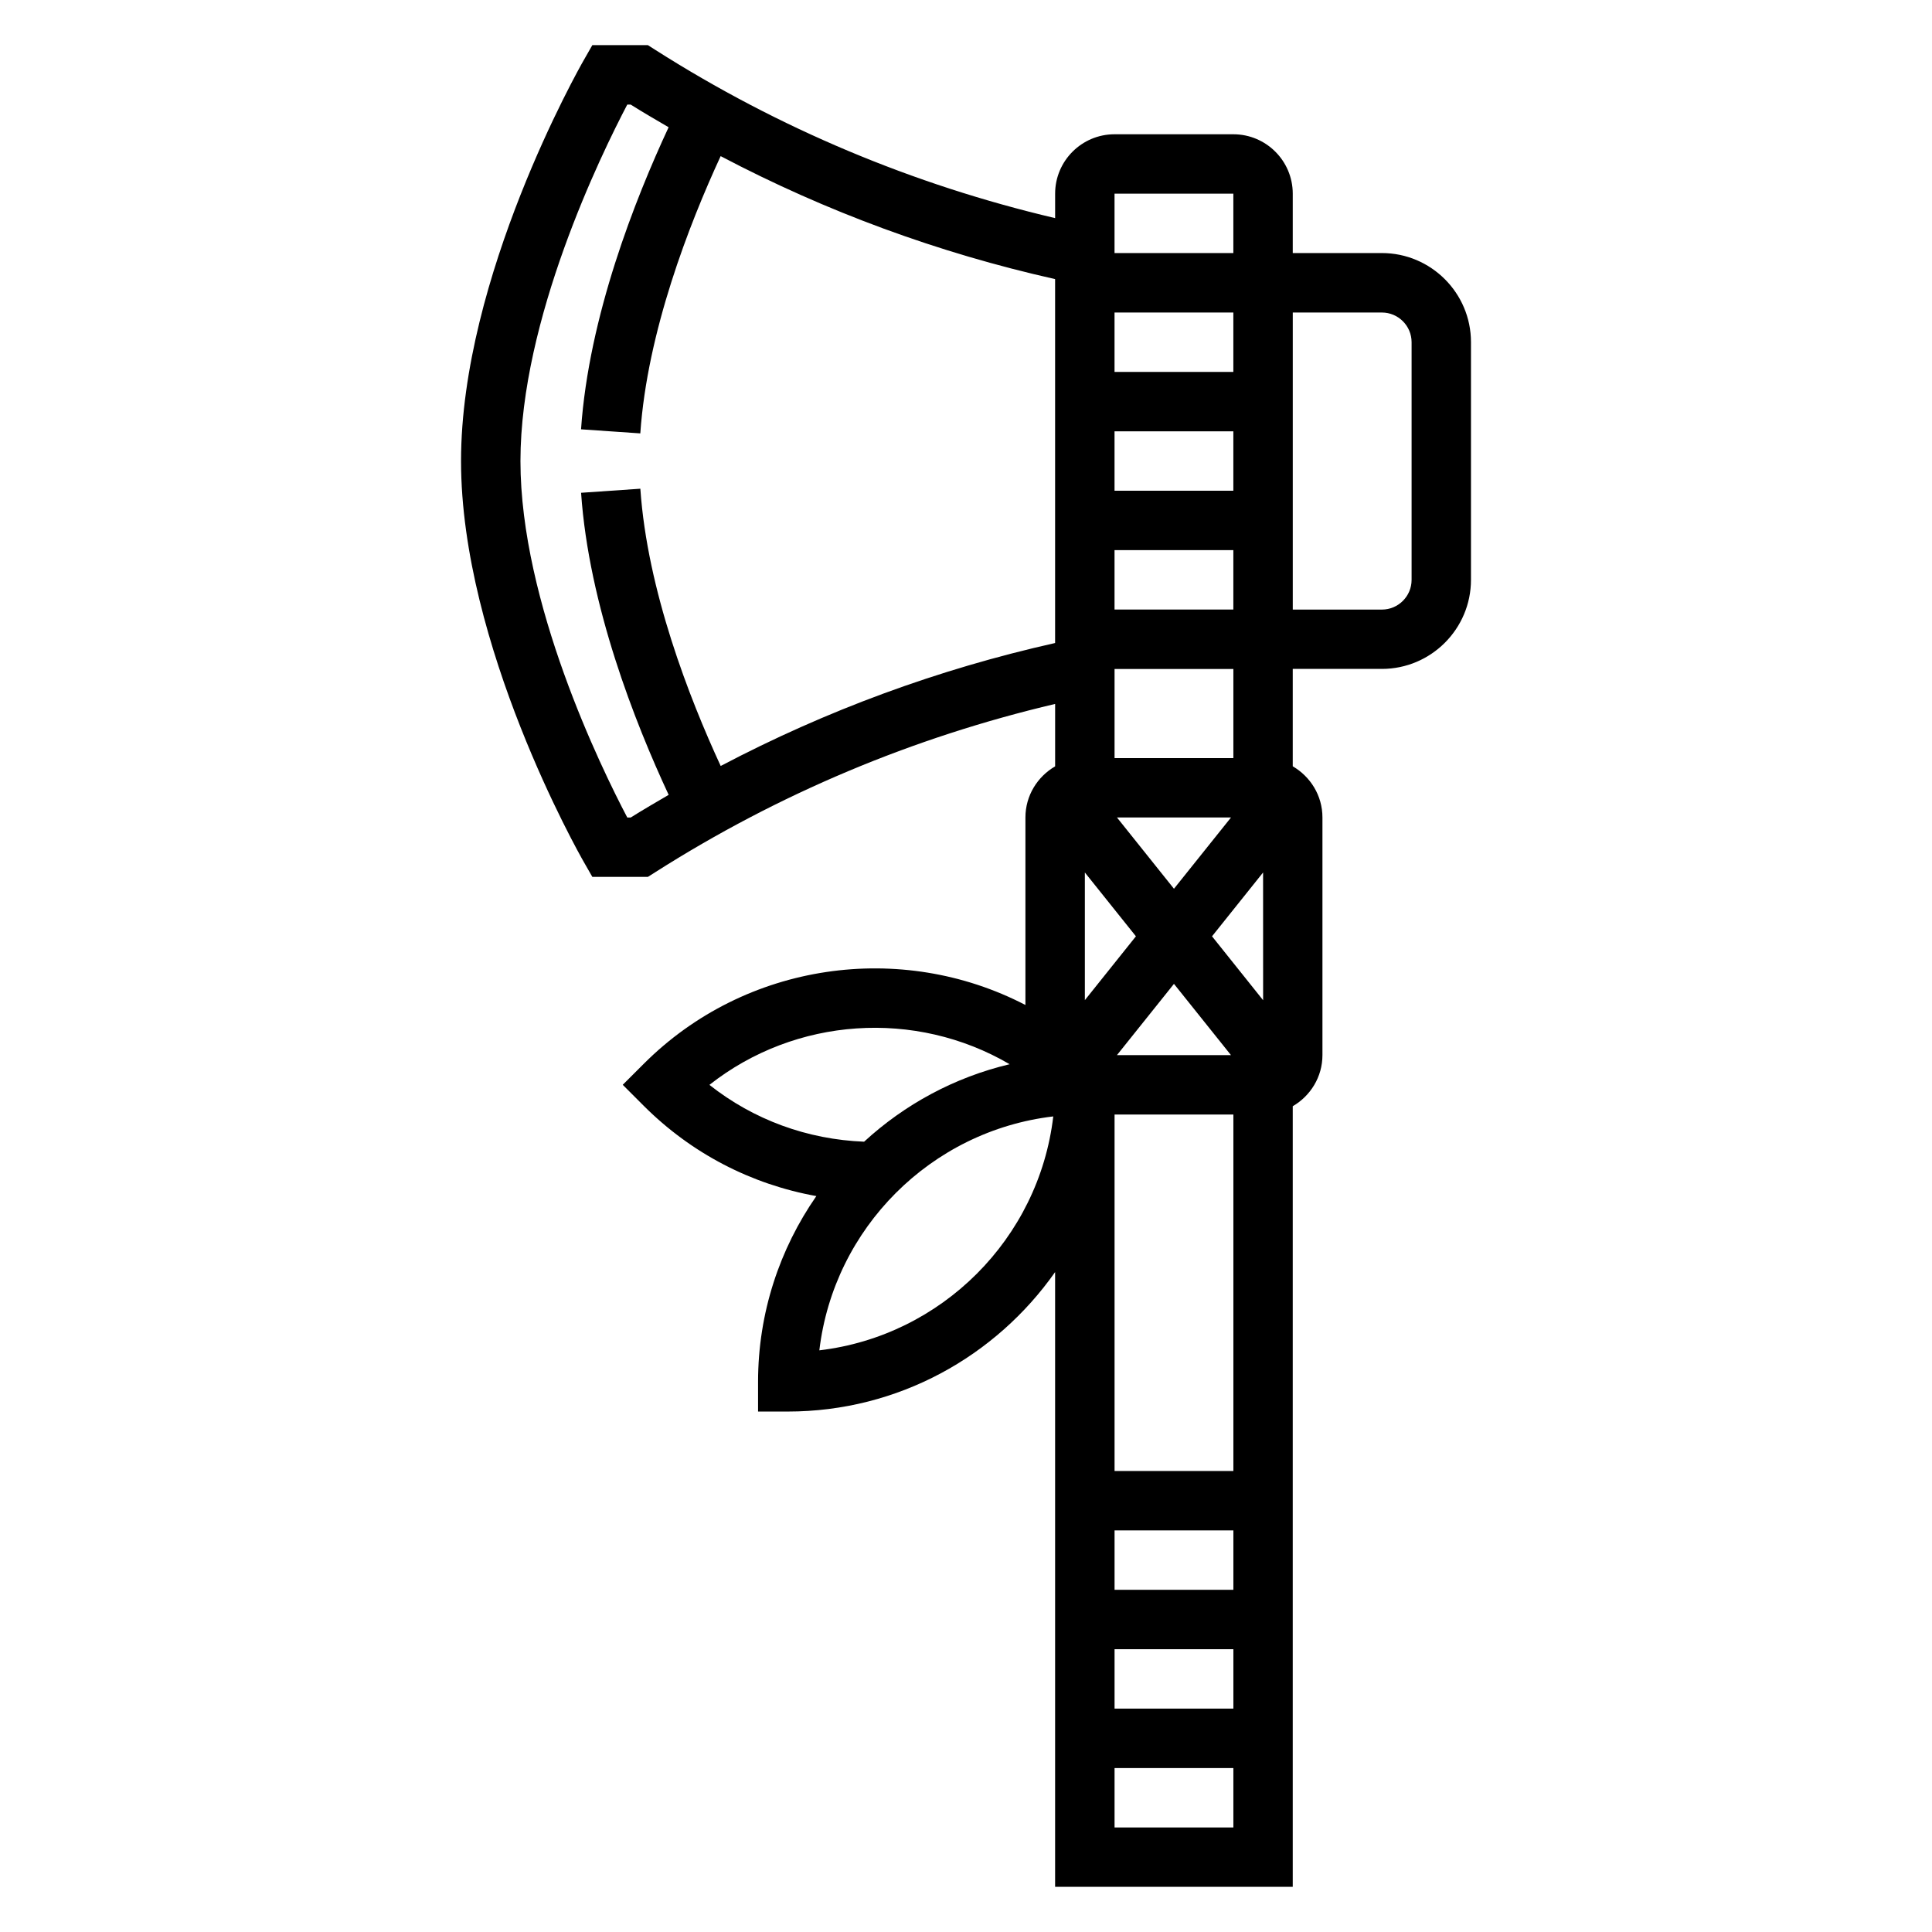 <?xml version="1.0" encoding="UTF-8"?>
<!-- Uploaded to: ICON Repo, www.svgrepo.com, Generator: ICON Repo Mixer Tools -->
<svg fill="#000000" width="800px" height="800px" version="1.1" viewBox="144 144 512 512" xmlns="http://www.w3.org/2000/svg">
 <path d="m510.21 211.07h-23.617v-15.746c0-8.684-7.062-15.742-15.742-15.742h-31.488c-8.684 0-15.742 7.062-15.742 15.742v6.481c-37.637-8.855-73.266-23.781-105.98-44.602l-1.941-1.238h-14.727l-2.266 3.969c-1.332 2.32-32.527 57.48-32.527 106.24 0 48.758 31.195 103.92 32.527 106.24l2.266 3.965h14.73l1.938-1.227c32.723-20.82 68.352-35.746 105.98-44.602v16.539c-4.684 2.731-7.871 7.754-7.871 13.555v49.688c-32.898-17.082-74.141-11.422-101.15 15.594l-5.566 5.559 5.566 5.566c12.641 12.633 28.52 20.828 45.746 23.922-9.719 13.996-15.449 30.945-15.449 49.23v7.871h7.871c29.285 0 55.168-14.648 70.848-36.961v162.91h62.977v-206.86c4.684-2.731 7.871-7.754 7.871-13.555v-62.977c0-5.801-3.188-10.824-7.871-13.555v-25.809h23.617c13.02 0 23.617-10.598 23.617-23.617v-62.977c0-13.02-10.598-23.613-23.617-23.613zm-39.359-15.746v15.742h-31.488v-15.742zm0 78.723h-31.488v-15.742h31.488zm-31.488 15.742h31.488v15.742h-31.488zm31.488-47.23h-31.488v-15.742h31.488zm-135.86 104.43c-8.352-18.082-19.453-46.562-21.293-73.477l-15.703 1.078c2.047 29.883 14.281 60.906 23.207 80.051-3.371 1.969-6.746 3.93-10.059 6.008h-0.906c-6.949-13.211-28.312-56.91-28.312-94.473 0-37.504 21.371-81.246 28.309-94.465h0.898c3.312 2.078 6.691 4.039 10.059 6.008-8.918 19.145-21.16 50.168-23.207 80.051l15.703 1.078c1.844-26.914 12.941-55.395 21.293-73.477 27.969 14.719 57.648 25.633 88.633 32.59v96.441c-30.969 6.945-60.652 17.867-88.621 32.586zm104.38 234.07h31.488v15.742h-31.488zm0-15.742v-15.742h31.488v15.742zm0-31.488v-94.465h31.488v94.465zm5.66-141.7-13.531 16.918v-33.832zm10.082 12.605 15.109 18.883h-30.219zm10.086-12.605 13.531-16.914 0.008 33.852zm-10.086-12.602-15.105-18.887h30.219zm-43.547 46.5c-14.648 3.473-27.836 10.66-38.566 20.531-15.051-0.59-29.285-5.801-40.996-15.059 22.805-17.965 54.57-20.098 79.562-5.473zm-50.43 75.824c3.824-32.395 29.59-58.176 61.992-61.992-3.816 32.391-29.59 58.164-61.992 61.992zm78.234 126.44v-15.742h31.488v15.742zm31.488-283.39h-31.488v-23.617h31.488zm47.23-47.23c0 4.344-3.535 7.871-7.871 7.871h-23.617v-78.723h23.617c4.336 0 7.871 3.527 7.871 7.871z"/>
</svg>